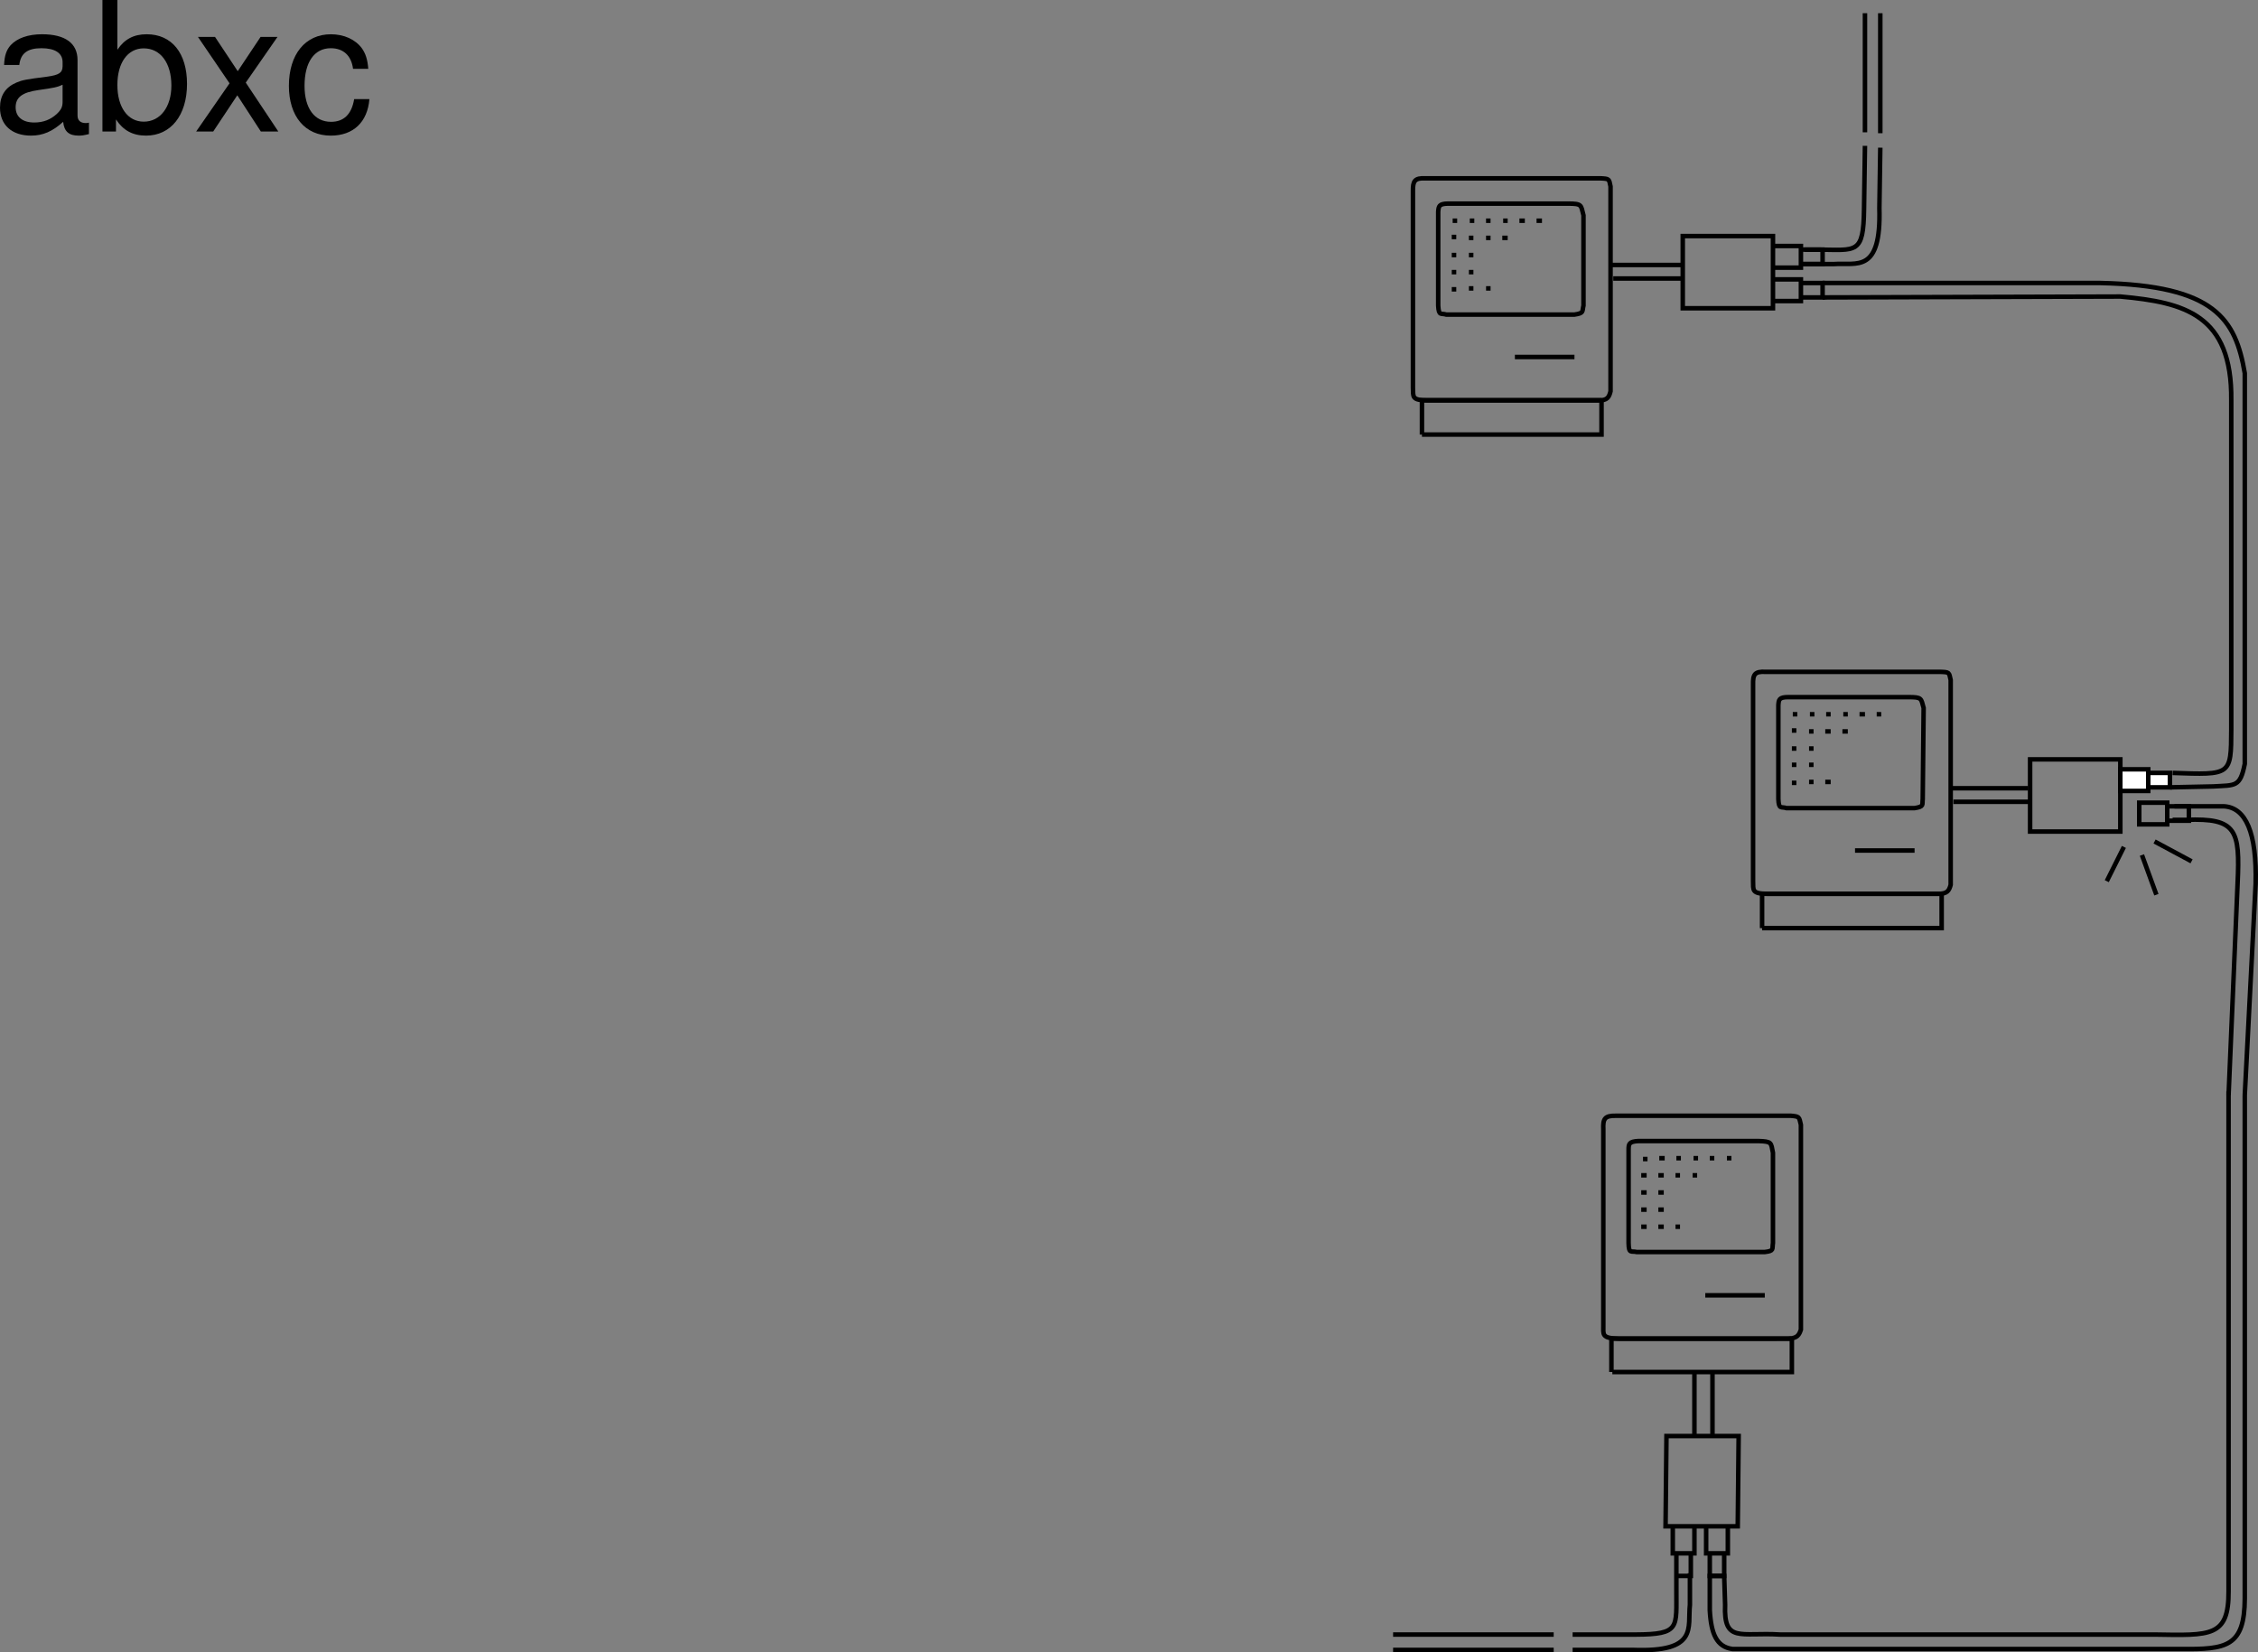 <svg xmlns="http://www.w3.org/2000/svg" xmlns:xlink="http://www.w3.org/1999/xlink" width="250.27" height="183.136"><rect width="100%" height="100%" fill="#808080" stroke="none"/><defs><path id="a" d="M10.703-.984c-.187.046-.265.046-.36.046-.577 0-.905-.296-.905-.828v-6.156c0-1.86-1.36-2.86-3.938-2.86-1.547 0-2.766.438-3.484 1.22-.47.546-.672 1.14-.72 2.187h1.688c.141-1.281.891-1.86 2.454-1.86 1.515 0 2.343.547 2.343 1.547v.454c-.015.718-.375.968-1.734 1.156-2.36.297-2.734.375-3.36.64C1.454-4.921.845-4 .845-2.64.844-.734 2.156.453 4.28.453 5.594.453 6.656 0 7.844-1.078 7.954 0 8.484.453 9.562.453c.36 0 .579-.031 1.141-.172zM7.781-3.297c0 .563-.156.89-.656 1.36-.688.625-1.5.937-2.484.937-1.297 0-2.063-.625-2.063-1.688 0-1.093.719-1.656 2.516-1.906 1.781-.25 2.125-.328 2.687-.593zm0 0"/><path id="b" d="M1.078-14.578V0h1.5v-1.344C3.375-.125 4.438.453 5.906.453c2.75 0 4.547-2.25 4.547-5.734 0-3.407-1.687-5.5-4.469-5.5-1.437 0-2.468.547-3.25 1.719v-5.516zm4.578 5.36c1.86 0 3.063 1.624 3.063 4.124 0 2.375-1.235 4-3.063 4-1.781 0-2.922-1.61-2.922-4.062 0-2.469 1.141-4.063 2.922-4.063zm0 0"/><path id="c" d="m5.844-5.422 3.515-5.062H7.484l-2.53 3.796-2.516-3.796H.546l3.5 5.14L.344 0h1.89l2.672-4.016L7.516 0h1.937zm0 0"/><path id="d" d="M9.422-6.953c-.078-1.031-.297-1.688-.703-2.266C8-10.203 6.734-10.78 5.28-10.78 2.437-10.78.624-8.546.624-5.061c0 3.375 1.797 5.515 4.64 5.515 2.5 0 4.079-1.5 4.282-4.047H7.859c-.28 1.672-1.14 2.516-2.562 2.516-1.844 0-2.938-1.5-2.938-3.984 0-2.625 1.079-4.172 2.907-4.172 1.39 0 2.28.812 2.468 2.28zm0 0"/></defs><path fill="none" stroke="#000" stroke-miterlimit="10" stroke-width=".5" d="M194.906 126.464h-13.3c-1.075.051-1.083.348-1.098.903v10.398c.023 1.25.281.852.898 1h14.2c1.05-.125.796-.289.902-1v-10c-.227-1.125-.102-1.25-1.602-1.3"/><path fill="none" stroke="#000" stroke-miterlimit="10" stroke-width=".5" d="M198.207 148.367c1.012-.04 1.2-.414 1.398-1v-22.703c-.199-.899-.175-.914-1.097-1h-19.403c-1.261-.024-1.449.351-1.398 1.5v21.703c.012 1.023-.238 1.46 1.7 1.5zm-9.199-4.801h6.597m3 4.801v3.699h-19.898"/><path fill="none" stroke="#000" stroke-miterlimit="10" stroke-width=".5" d="M178.605 152.066v-3.7h19.903m-16.403-19.902h.5m1.301-.097h.602m1.297 0h.5m1.402 0h.5m1.301 0h.5m1.398 0h.5m-10 1.898h.602m1.297 0h.601m1.301 0h.5m1.398 0h.5m-6.199 1.899h.602m1.297 0h.601m-2.5 1.902h.602m1.297 0h.601m-2.5 1.898h.602m1.297 0h.601m1.301 0h.5m15.801-103 33-.097c7.148.648 12.398 2.023 12.297 11.5v36.5c-.024 5.09-.024 5.023-6.5 4.797m0 5.203h1.5c5.601-.227 5.976 1.148 5.703 7l-1 23.5"/><path fill="none" stroke="#000" stroke-miterlimit="10" stroke-width=".5" d="m248.805 121.367 1.203-23.403c.148-5.699-1.102-8.449-3.5-8.597h-5.5m-39-58h30.797c12.726.273 14.976 4.023 16 10v43.297c-.524 2.601-1.024 2.351-3.5 2.5l-4.797.101m8.297 34.102v55.797c-.024 5.351-2.024 5.664-7.098 5.601h-49.7c-1.726-.25-2.35-1.625-2.5-4.3v-3.801h1.598l.102 3.203c-.176 4.273 1.7 3.023 6.098 3.297h41.5c6.226.101 8.226.289 8.203-4.797v-55.403m-73.203-98.398h-13.297c-1.04.012-1.047.309-1.102.898v10.403c.063 1.21.32.808.899 1h14.203c1.086-.164.832-.328 1-1v-10c-.29-1.164-.164-1.29-1.703-1.301"/><path fill="none" stroke="#000" stroke-miterlimit="10" stroke-width=".5" d="M177.207 44.367c.95.023 1.137-.352 1.3-1V20.664c-.163-.836-.14-.852-1.1-.899h-19.4c-1.226-.062-1.413.313-1.402 1.399v21.8c.051.989-.199 1.426 1.7 1.403zm-9.301-4.801h6.602"/><path fill="none" stroke="#000" stroke-miterlimit="10" stroke-width=".5" d="M177.508 44.367v3.797h-19.903"/><path fill="none" stroke="#000" stroke-miterlimit="10" stroke-width=".5" d="M157.605 48.164v-3.797h19.903m-16.5-19.903h.5m1.398 0h.5m1.301 0h.5m1.398 0h.5m1.301 0h.602m1.297 0h.601m-10 1.801h.5m1.399.102h.5m1.402 0h.5m1.301 0h.597m-6.199 1.898h.5m1.399 0h.5m-2.399 1.899h.5m1.399 0h.5m-2.399 1.902h.5m1.399-.102h.5m1.402 0h.5m46.301 45.301h-13.301c-1.05 0-1.059.297-1.102.899v10.402c.051 1.2.31.8.903 1h14.199c1.074-.176.82-.34.898-1l.102-10.102c-.3-1.074-.176-1.199-1.7-1.199"/><path fill="none" stroke="#000" stroke-miterlimit="10" stroke-width=".5" d="M214.805 99.066c1.039.012 1.226-.363 1.402-1v-22.7c-.176-.85-.152-.866-1.102-.902h-19.398c-1.238-.074-1.426.301-1.402 1.403v21.797c.039.976-.211 1.414 1.703 1.402zm-9.2-4.801h6.602"/><path fill="none" stroke="#000" stroke-miterlimit="10" stroke-width=".5" d="M215.207 99.066v3.8h-19.902"/><path fill="none" stroke="#000" stroke-miterlimit="10" stroke-width=".5" d="M195.305 102.867v-3.801h19.902m-16.5-19.902h.5m1.398 0h.5m1.301 0h.5m1.399 0h.5m1.3 0h.602m1.301 0h.5m-9.903 1.8h.5m1.403.102h.5m1.297 0h.601m1.301 0h.598m-6.2 1.898h.5m1.403 0h.5m-2.403 1.801h.5m1.403 0h.5m-2.403 2h.5m1.403-.101h.5m1.297 0h.601m-6.398-52.5v-8h-10v8zm3.097-.797v-2.403h-3.097v2.403zm2.403-.403v-1.597h-2.403v1.597zm-2.403-3.3v-2.399h-3.097v2.399zm2.403-.399v-1.601h-2.403v1.601zm-15.703.102h-7.797m8 1.5h-7.703m56.203 61.297v-8h-10v8zm5.199-.797v-2.403h-3.102v2.403zm2.398-.403v-1.597h-2.398v1.597zm0 0"/><path fill="#fff" d="M238.105 87.664v-2.399h-3.097v2.399h3.097"/><path fill="none" stroke="#000" stroke-miterlimit="10" stroke-width=".5" d="M238.105 87.664v-2.399h-3.097v2.399zm0 0"/><path fill="#fff" d="M240.508 87.265v-1.601h-2.403v1.601h2.403"/><path fill="none" stroke="#000" stroke-miterlimit="10" stroke-width=".5" d="M240.508 87.265v-1.601h-2.403v1.601zm-15.703.102h-8.5m8.703 1.5h-8.5m-31.903 80.297h8l.102-10h-8zm.801 3h2.399v-3h-2.399zm.399 2.5h1.601v-2.5h-1.601zm3.3-2.5h2.403v-3h-2.403zm.403 2.5h1.597v-2.5h-1.597zm-3.703 0v1.5c-.024 4.226.476 4.976-4.5 5h-7"/><path fill="none" stroke="#000" stroke-miterlimit="10" stroke-width=".5" d="M174.305 182.867h6.703c7.273.273 6.023-2.477 6.297-5v-3.5m21.101-158-.101 6.699c.215 7.297-2.52 6.016-5 6.2h-3.5"/><path fill="none" stroke="#000" stroke-miterlimit="10" stroke-width=".5" d="M200.008 27.664h1.5c4.285.043 5.031.55 5.097-4.5l.102-7m28.699 77.703-1.898 3.797m3.898-2.899 1.602 4.399m-.203-5.899 4.101 2.2m-53.101 63.8v-7m-2 7v-7"/><path fill="none" stroke="#000" stroke-dasharray="20, 20, 20, 20, 20, 20" stroke-miterlimit="10" stroke-width=".5" d="M208.406 14.765v-13.3m-1.699 13.199v-13.2m-34.5 179.7h-17.8m17.8 1.703h-17.8"/><g transform="translate(-23.219 -274.61)"><use xlink:href="#a" width="100%" height="100%" x="22.375" y="289.188"/><use xlink:href="#b" width="100%" height="100%" x="33.495" y="289.188"/><use xlink:href="#c" width="100%" height="100%" x="44.615" y="289.188"/><use xlink:href="#d" width="100%" height="100%" x="54.615" y="289.188"/></g></svg>
